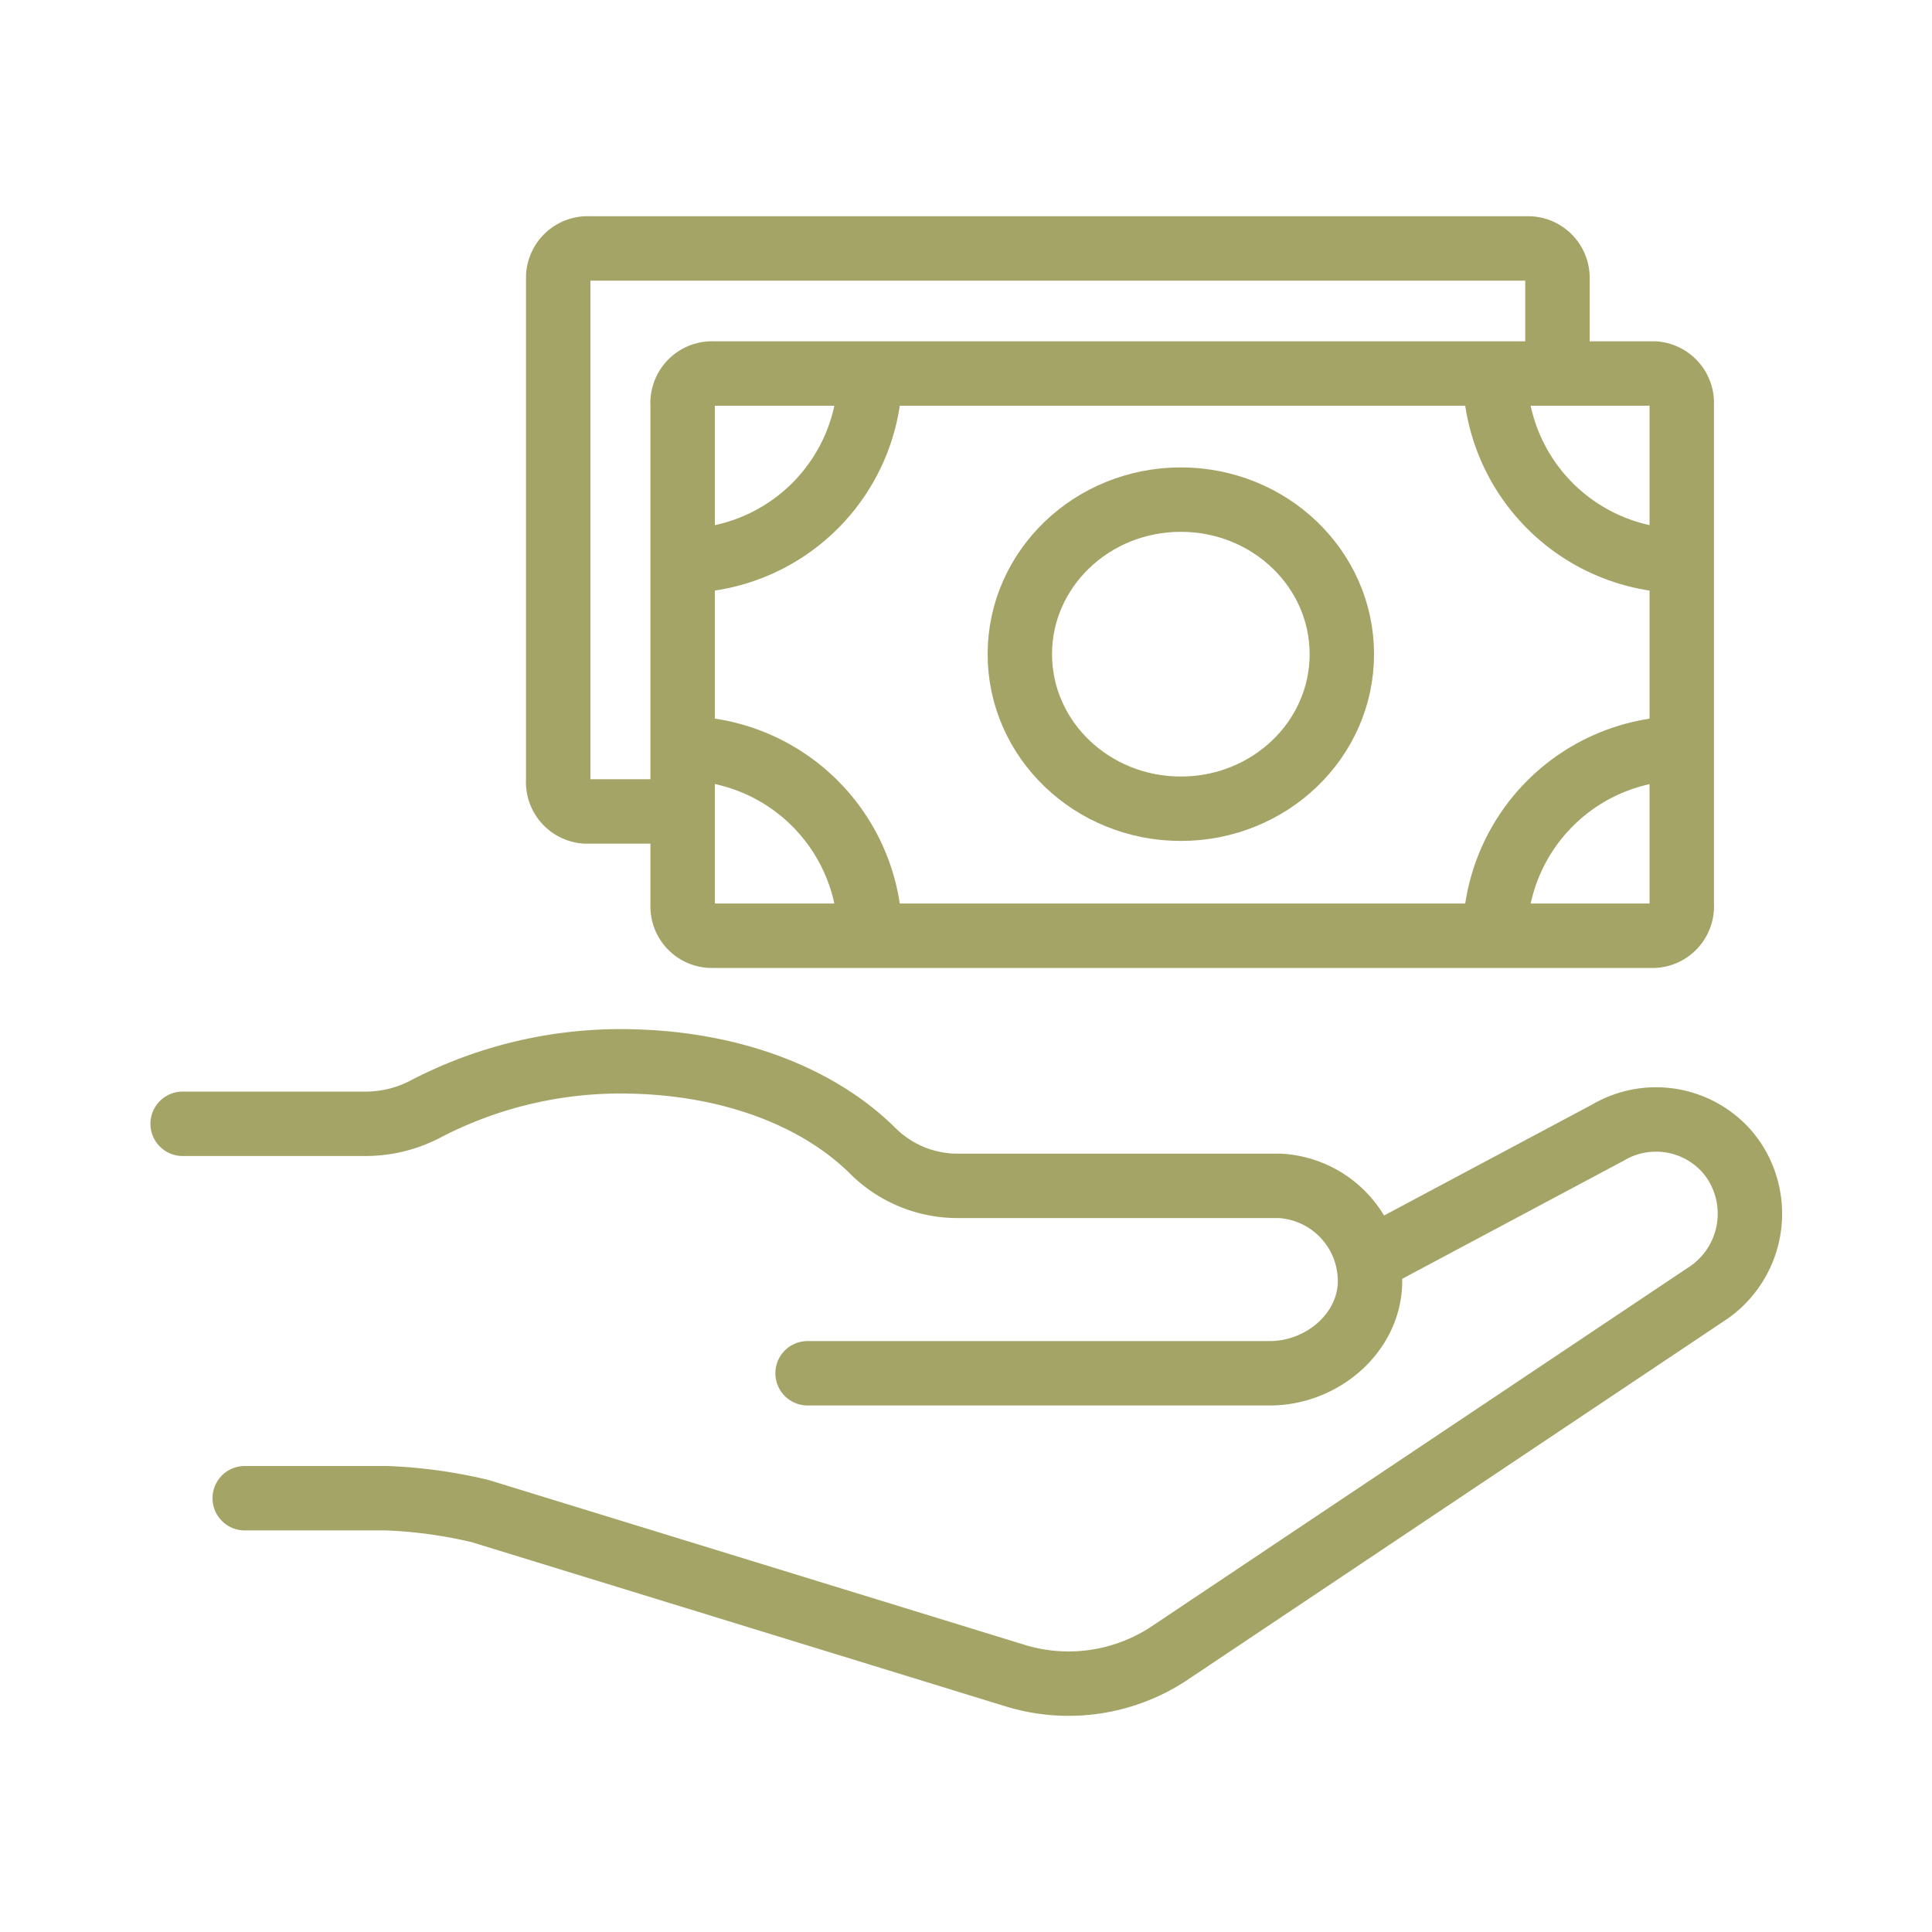<svg xmlns="http://www.w3.org/2000/svg" viewBox="0 0 150 150"><defs><style>.a,.b,.c{fill:none;}.b,.c{stroke:#a3a466;stroke-linejoin:round;stroke-width:5px;}.b{stroke-linecap:round;}</style></defs><rect class="a" width="150" height="150"/><path class="b" d="M19,116.32H30a37.26,37.26,0,0,1,7.28,1L79,130.15a14.16,14.16,0,0,0,11.65-1.7l41.72-27.9a7.46,7.46,0,0,0,2.36-10.27,8.19,8.19,0,0,0-.66-.89,7.34,7.34,0,0,0-9.22-1.46l-18.19,9.7"/><path class="b" d="M62.7,106.62H98.6c3.88,0,7.52-2.91,7.76-6.8a7.41,7.41,0,0,0-7-7.75h-25a9.33,9.33,0,0,1-6.55-2.67c-4.37-4.36-11.4-7-19.65-7a32.76,32.76,0,0,0-15,3.64,10.05,10.05,0,0,1-4.61,1.21H14.18"/><path class="c" d="M67.55,72.66A14.6,14.6,0,0,0,53,58.1"/><path class="c" d="M116.07,72.66A14.6,14.6,0,0,1,130.62,58.1"/><path class="c" d="M116.07,29a14.59,14.59,0,0,0,14.55,14.55"/><path class="c" d="M67.55,29A14.58,14.58,0,0,1,53,43.54"/><path class="c" d="M55.42,29A2.29,2.29,0,0,0,53,31.14a1.31,1.31,0,0,0,0,.28V70.23a2.28,2.28,0,0,0,2.15,2.42h73a2.28,2.28,0,0,0,2.42-2.14,1.31,1.31,0,0,0,0-.28V31.42A2.29,2.29,0,0,0,128.47,29h-73Z"/><ellipse class="c" cx="91.68" cy="50.79" rx="12.5" ry="12"/><path class="c" d="M120.92,29V21.71a2.29,2.29,0,0,0-2.15-2.42h-73a2.29,2.29,0,0,0-2.43,2.15V60.53A2.29,2.29,0,0,0,45.44,63H53"/></svg>